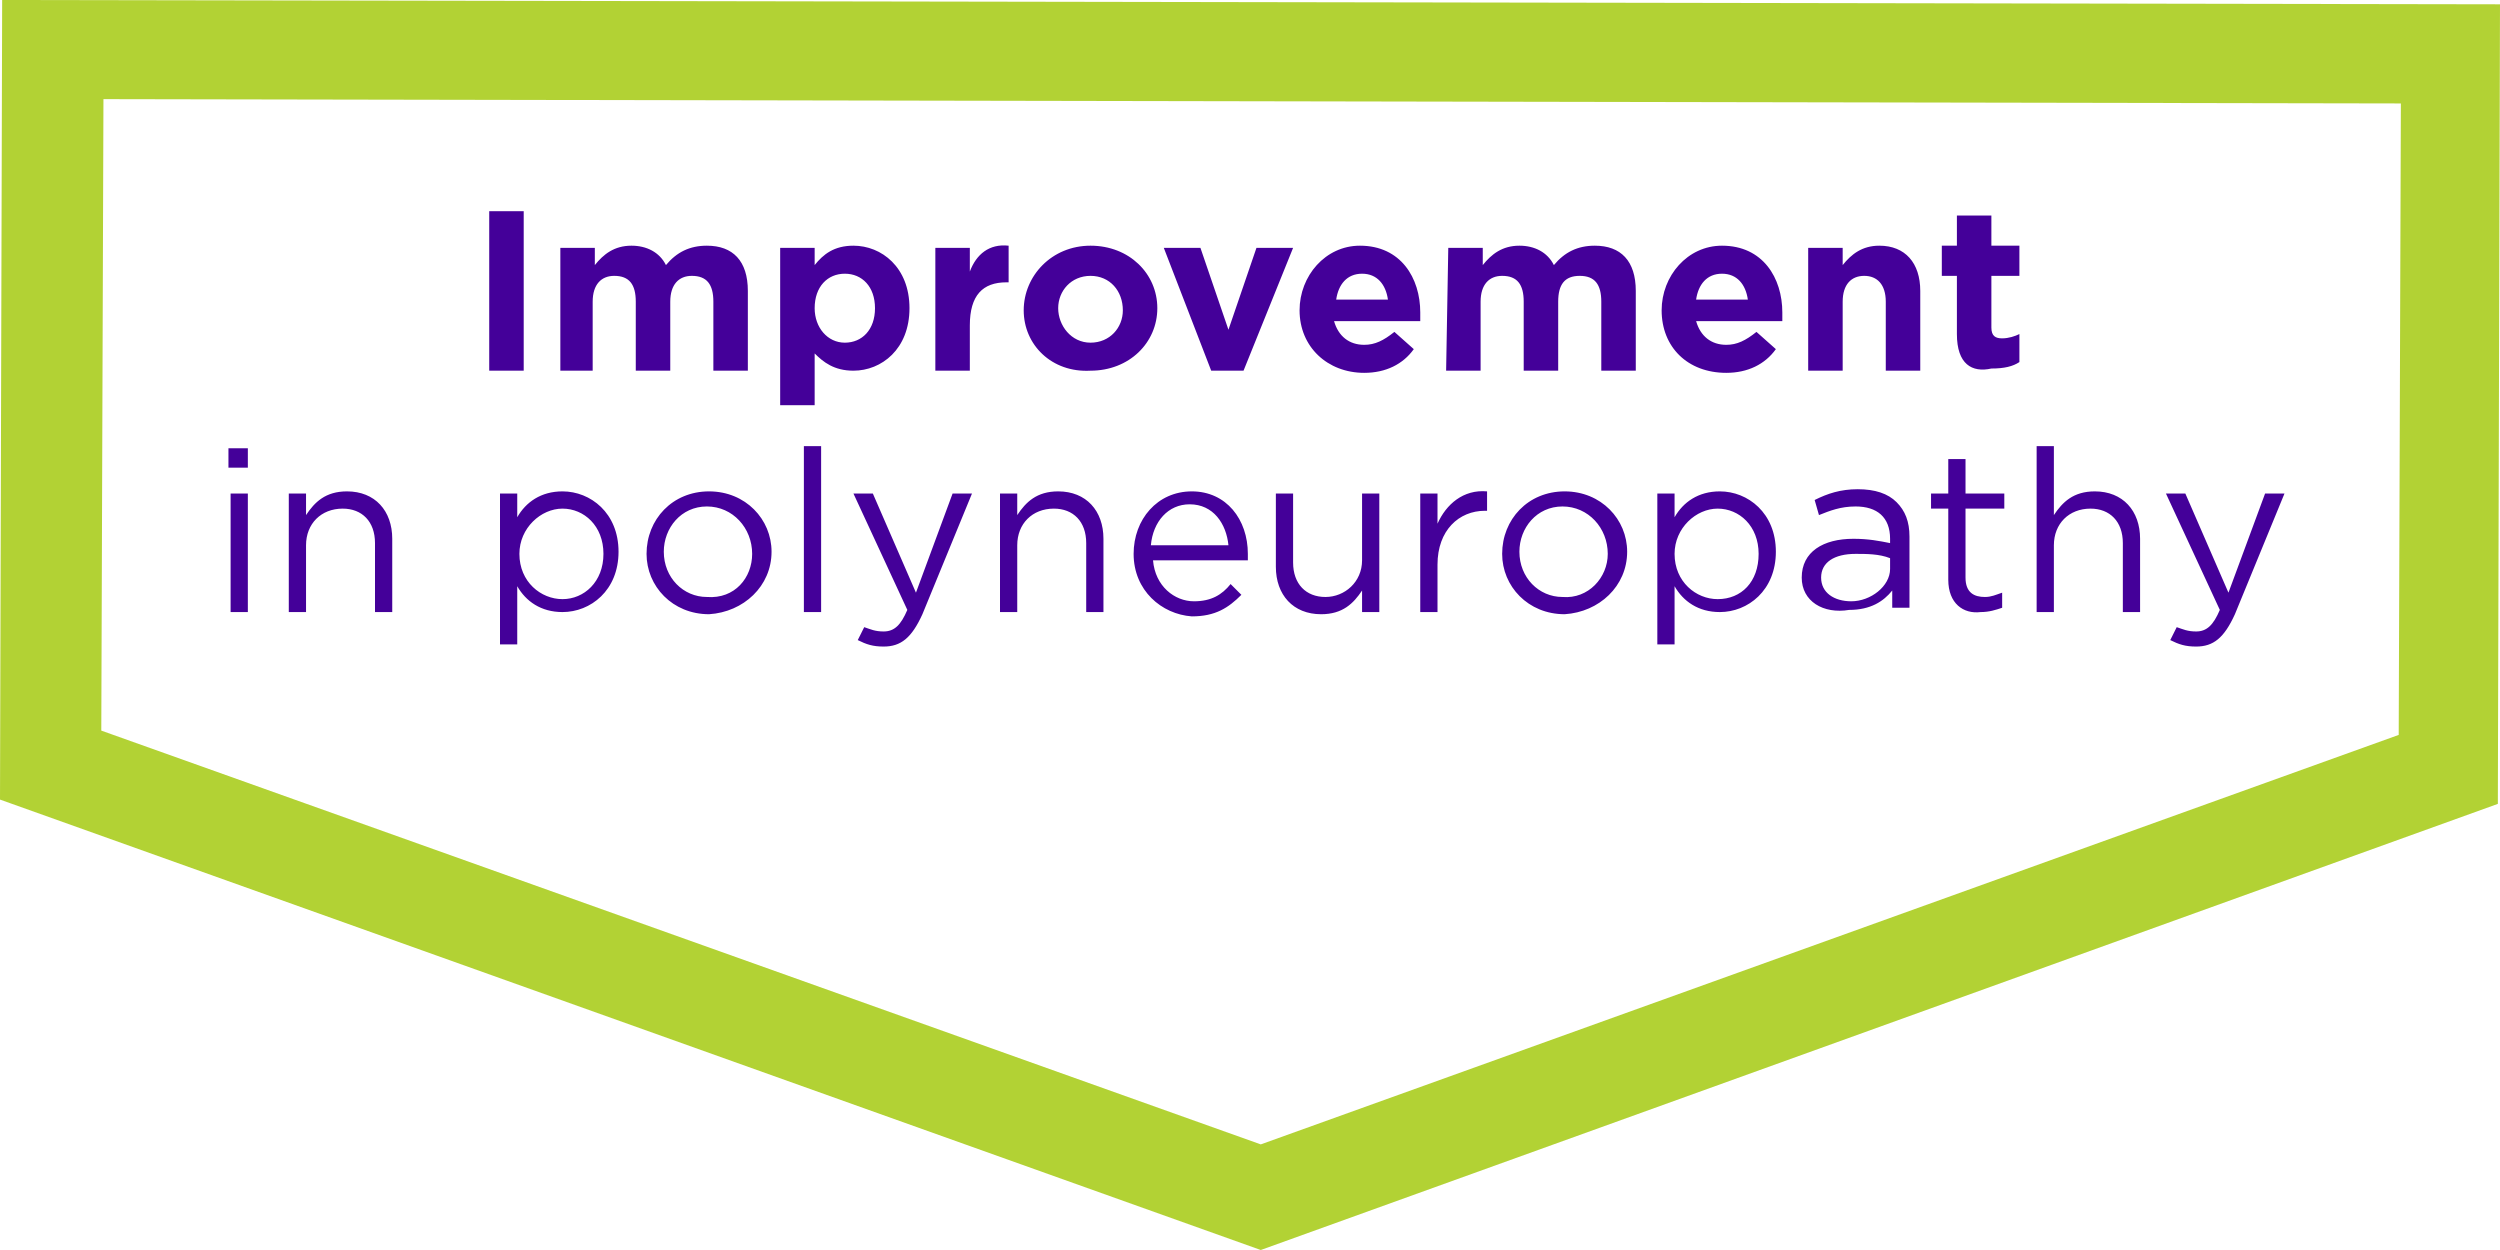 <?xml version="1.0" encoding="utf-8"?>
<!-- Generator: Adobe Illustrator 25.4.1, SVG Export Plug-In . SVG Version: 6.00 Build 0)  -->
<svg version="1.1" id="Layer_1" xmlns="http://www.w3.org/2000/svg" xmlns:xlink="http://www.w3.org/1999/xlink" x="0px" y="0px"
	 viewBox="0 0 116 58" style="enable-background:new 0 0 116 58;" xml:space="preserve">
<style type="text/css">
	.st0{fill-rule:evenodd;clip-rule:evenodd;fill:#B2D234;}
	.st1{fill-rule:evenodd;clip-rule:evenodd;fill:#440099;}
</style>
<path class="st0" d="M0.1,0L0,37.1L58.5,58l57.4-20.7L116,0.2L0.1,0L0.1,0z M4.8,4.6l106.6,0.2l-0.1,29.3l-52.8,19L4.7,33.9L4.8,4.6
	z"/>
<path class="st1" d="M22.7,17.2h1.6V9.8h-1.6V17.2z M26,11.5h1.6v0.8c0.4-0.5,0.9-0.9,1.7-0.9c0.7,0,1.3,0.3,1.6,0.9
	c0.5-0.6,1.1-0.9,1.9-0.9c1.2,0,1.9,0.7,1.9,2.1v3.7h-1.6V14c0-0.8-0.3-1.2-1-1.2c-0.6,0-1,0.4-1,1.2v3.2h-1.6V14
	c0-0.8-0.3-1.2-1-1.2c-0.6,0-1,0.4-1,1.2v3.2H26L26,11.5L26,11.5z M40.6,14.3L40.6,14.3c0-1-0.6-1.6-1.4-1.6c-0.8,0-1.4,0.6-1.4,1.6
	v0c0,0.9,0.6,1.6,1.4,1.6C40,15.9,40.6,15.3,40.6,14.3L40.6,14.3z M36.2,11.5h1.6v0.8c0.4-0.5,0.9-0.9,1.8-0.9c1.3,0,2.6,1,2.6,2.9
	v0c0,1.9-1.3,2.9-2.6,2.9c-0.9,0-1.4-0.4-1.8-0.8v2.4h-1.6V11.5L36.2,11.5z M43.4,11.5h1.6v1.1c0.3-0.8,0.9-1.3,1.8-1.2v1.7h-0.1
	c-1.1,0-1.7,0.6-1.7,2v2.1h-1.6L43.4,11.5L43.4,11.5z M52.1,14.4L52.1,14.4c0-0.9-0.6-1.6-1.5-1.6c-0.9,0-1.5,0.7-1.5,1.5v0
	c0,0.8,0.6,1.6,1.5,1.6C51.5,15.9,52.1,15.2,52.1,14.4 M47.5,14.4L47.5,14.4c0-1.6,1.3-3,3.1-3c1.8,0,3.1,1.3,3.1,2.9v0
	c0,1.6-1.3,2.9-3.1,2.9C48.8,17.3,47.5,16,47.5,14.4 M54,11.5h1.7l1.3,3.8l1.3-3.8H60l-2.3,5.7h-1.5L54,11.5z M64.4,13.9
	c-0.1-0.7-0.5-1.2-1.2-1.2c-0.7,0-1.1,0.5-1.2,1.2H64.4z M60.3,14.4L60.3,14.4c0-1.6,1.2-3,2.8-3c1.9,0,2.8,1.5,2.8,3.1
	c0,0.1,0,0.3,0,0.4h-4c0.2,0.7,0.7,1.1,1.4,1.1c0.5,0,0.9-0.2,1.4-0.6l0.9,0.8c-0.5,0.7-1.3,1.1-2.3,1.1
	C61.6,17.3,60.3,16.1,60.3,14.4L60.3,14.4z M67.2,11.5h1.6v0.8c0.4-0.5,0.9-0.9,1.7-0.9c0.7,0,1.3,0.3,1.6,0.9
	c0.5-0.6,1.1-0.9,1.9-0.9c1.2,0,1.9,0.7,1.9,2.1v3.7h-1.6V14c0-0.8-0.3-1.2-1-1.2s-1,0.4-1,1.2v3.2h-1.6V14c0-0.8-0.3-1.2-1-1.2
	c-0.6,0-1,0.4-1,1.2v3.2h-1.6L67.2,11.5L67.2,11.5z M81.1,13.9c-0.1-0.7-0.5-1.2-1.2-1.2c-0.7,0-1.1,0.5-1.2,1.2H81.1z M77.1,14.4
	L77.1,14.4c0-1.6,1.2-3,2.8-3c1.9,0,2.8,1.5,2.8,3.1c0,0.1,0,0.3,0,0.4h-4c0.2,0.7,0.7,1.1,1.4,1.1c0.5,0,0.9-0.2,1.4-0.6l0.9,0.8
	c-0.5,0.7-1.3,1.1-2.3,1.1C78.3,17.3,77.1,16.1,77.1,14.4L77.1,14.4z M83.9,11.5h1.6v0.8c0.4-0.5,0.9-0.9,1.7-0.9
	c1.2,0,1.9,0.8,1.9,2.1v3.7h-1.6V14c0-0.8-0.4-1.2-1-1.2c-0.6,0-1,0.4-1,1.2v3.2h-1.6V11.5z M90.8,15.5v-2.7h-0.7v-1.4h0.7V10h1.6
	v1.4h1.3v1.4h-1.3v2.4c0,0.4,0.2,0.5,0.5,0.5c0.3,0,0.6-0.1,0.8-0.2v1.3c-0.3,0.2-0.7,0.3-1.3,0.3C91.5,17.3,90.8,16.9,90.8,15.5
	 M10.7,28.4h0.8v-5.5h-0.8V28.4z M10.6,21.7h0.9v-0.9h-0.9V21.7z M13.4,22.9h0.8v1c0.4-0.6,0.9-1.1,1.9-1.1c1.3,0,2.1,0.9,2.1,2.2
	v3.4h-0.8v-3.2c0-1-0.6-1.6-1.5-1.6c-1,0-1.7,0.7-1.7,1.7v3.1h-0.8V22.9L13.4,22.9z M28,25.7L28,25.7c0-1.3-0.9-2.1-1.9-2.1
	c-1,0-2,0.9-2,2.1v0c0,1.3,1,2.1,2,2.1C27.1,27.8,28,27,28,25.7L28,25.7z M23.2,22.9h0.8V24c0.4-0.7,1.1-1.2,2.1-1.2
	c1.3,0,2.6,1,2.6,2.8v0c0,1.8-1.3,2.8-2.6,2.8c-1,0-1.7-0.5-2.1-1.2v2.7h-0.8V22.9L23.2,22.9z M34.9,25.7L34.9,25.7
	c0-1.2-0.9-2.2-2.1-2.2c-1.2,0-2,1-2,2.1v0c0,1.2,0.9,2.1,2,2.1C34.1,27.8,34.9,26.8,34.9,25.7 M30,25.7L30,25.7
	c0-1.6,1.2-2.9,2.9-2.9c1.7,0,2.9,1.3,2.9,2.8v0c0,1.6-1.3,2.8-2.9,2.9c0,0,0,0,0,0C31.2,28.5,30,27.2,30,25.7 M37.3,28.4h0.8v-7.7
	h-0.8V28.4z M44.2,22.9h0.9l-2.3,5.6c-0.5,1.1-1,1.5-1.8,1.5c-0.5,0-0.8-0.1-1.2-0.3l0.3-0.6c0.3,0.1,0.5,0.2,0.9,0.2
	c0.5,0,0.8-0.3,1.1-1l-2.5-5.4h0.9l2,4.6L44.2,22.9L44.2,22.9z M46.4,22.9h0.8v1c0.4-0.6,0.9-1.1,1.9-1.1c1.3,0,2.1,0.9,2.1,2.2v3.4
	h-0.8v-3.2c0-1-0.6-1.6-1.5-1.6c-1,0-1.7,0.7-1.7,1.7v3.1h-0.8L46.4,22.9L46.4,22.9z M57,25.3c-0.1-1-0.7-1.9-1.8-1.9
	c-1,0-1.7,0.8-1.8,1.9H57z M52.6,25.7L52.6,25.7c0-1.6,1.1-2.9,2.7-2.9c1.6,0,2.6,1.3,2.6,2.9c0,0.1,0,0.2,0,0.3h-4.4
	c0.1,1.2,1,1.9,1.9,1.9c0.8,0,1.3-0.3,1.7-0.8l0.5,0.5c-0.6,0.6-1.2,1-2.3,1C53.9,28.5,52.6,27.4,52.6,25.7L52.6,25.7z M59.2,26.3
	v-3.4H60v3.2c0,1,0.6,1.6,1.5,1.6c0.9,0,1.7-0.7,1.7-1.7v-3.1H64v5.5h-0.8v-1c-0.4,0.6-0.9,1.1-1.9,1.1C60,28.5,59.2,27.6,59.2,26.3
	 M65.9,22.9h0.8v1.4c0.4-0.9,1.2-1.6,2.3-1.5v0.9h-0.1c-1.2,0-2.2,0.9-2.2,2.5v2.2h-0.8V22.9z M74.6,25.7L74.6,25.7
	c0-1.2-0.9-2.2-2.1-2.2c-1.2,0-2,1-2,2.1v0c0,1.2,0.9,2.1,2,2.1C73.7,27.8,74.6,26.8,74.6,25.7 M69.7,25.7L69.7,25.7
	c0-1.6,1.2-2.9,2.9-2.9c1.7,0,2.9,1.3,2.9,2.8v0c0,1.6-1.3,2.8-2.9,2.9c0,0,0,0,0,0C70.9,28.5,69.7,27.2,69.7,25.7 M81.6,25.7
	L81.6,25.7c0-1.3-0.9-2.1-1.9-2.1c-1,0-2,0.9-2,2.1v0c0,1.3,1,2.1,2,2.1C80.8,27.8,81.6,27,81.6,25.7L81.6,25.7z M76.9,22.9h0.8V24
	c0.4-0.7,1.1-1.2,2.1-1.2c1.3,0,2.6,1,2.6,2.8v0c0,1.8-1.3,2.8-2.6,2.8c-1,0-1.7-0.5-2.1-1.2v2.7h-0.8L76.9,22.9L76.9,22.9z
	 M87.7,26.4v-0.5c-0.5-0.2-1.1-0.2-1.6-0.2c-1,0-1.6,0.4-1.6,1.1v0c0,0.7,0.6,1.1,1.4,1.1C86.8,27.9,87.7,27.2,87.7,26.4 M83.6,26.8
	L83.6,26.8c0-1.2,1-1.8,2.4-1.8c0.7,0,1.2,0.1,1.7,0.2v-0.2c0-1-0.6-1.5-1.6-1.5c-0.7,0-1.2,0.2-1.7,0.4l-0.2-0.7
	c0.6-0.3,1.2-0.5,2-0.5c0.8,0,1.4,0.2,1.8,0.6c0.4,0.4,0.6,0.9,0.6,1.6v3.3h-0.8v-0.8c-0.4,0.5-1,0.9-2,0.9
	C84.6,28.5,83.6,27.9,83.6,26.8 M90.4,26.9v-3.3h-0.8v-0.7h0.8v-1.6h0.8v1.6H93v0.7h-1.8v3.2c0,0.7,0.4,0.9,0.9,0.9
	c0.3,0,0.5-0.1,0.8-0.2v0.7c-0.3,0.1-0.6,0.2-1,0.2C91.1,28.5,90.4,28,90.4,26.9 M94.5,20.7h0.8v3.2c0.4-0.6,0.9-1.1,1.9-1.1
	c1.3,0,2.1,0.9,2.1,2.2v3.4h-0.8v-3.2c0-1-0.6-1.6-1.5-1.6c-1,0-1.7,0.7-1.7,1.7v3.1h-0.8V20.7L94.5,20.7z M105.1,22.9h0.9l-2.3,5.6
	c-0.5,1.1-1,1.5-1.8,1.5c-0.5,0-0.8-0.1-1.2-0.3l0.3-0.6c0.3,0.1,0.5,0.2,0.9,0.2c0.5,0,0.8-0.3,1.1-1l-2.5-5.4h0.9l2,4.6
	L105.1,22.9L105.1,22.9z"/>
</svg>
